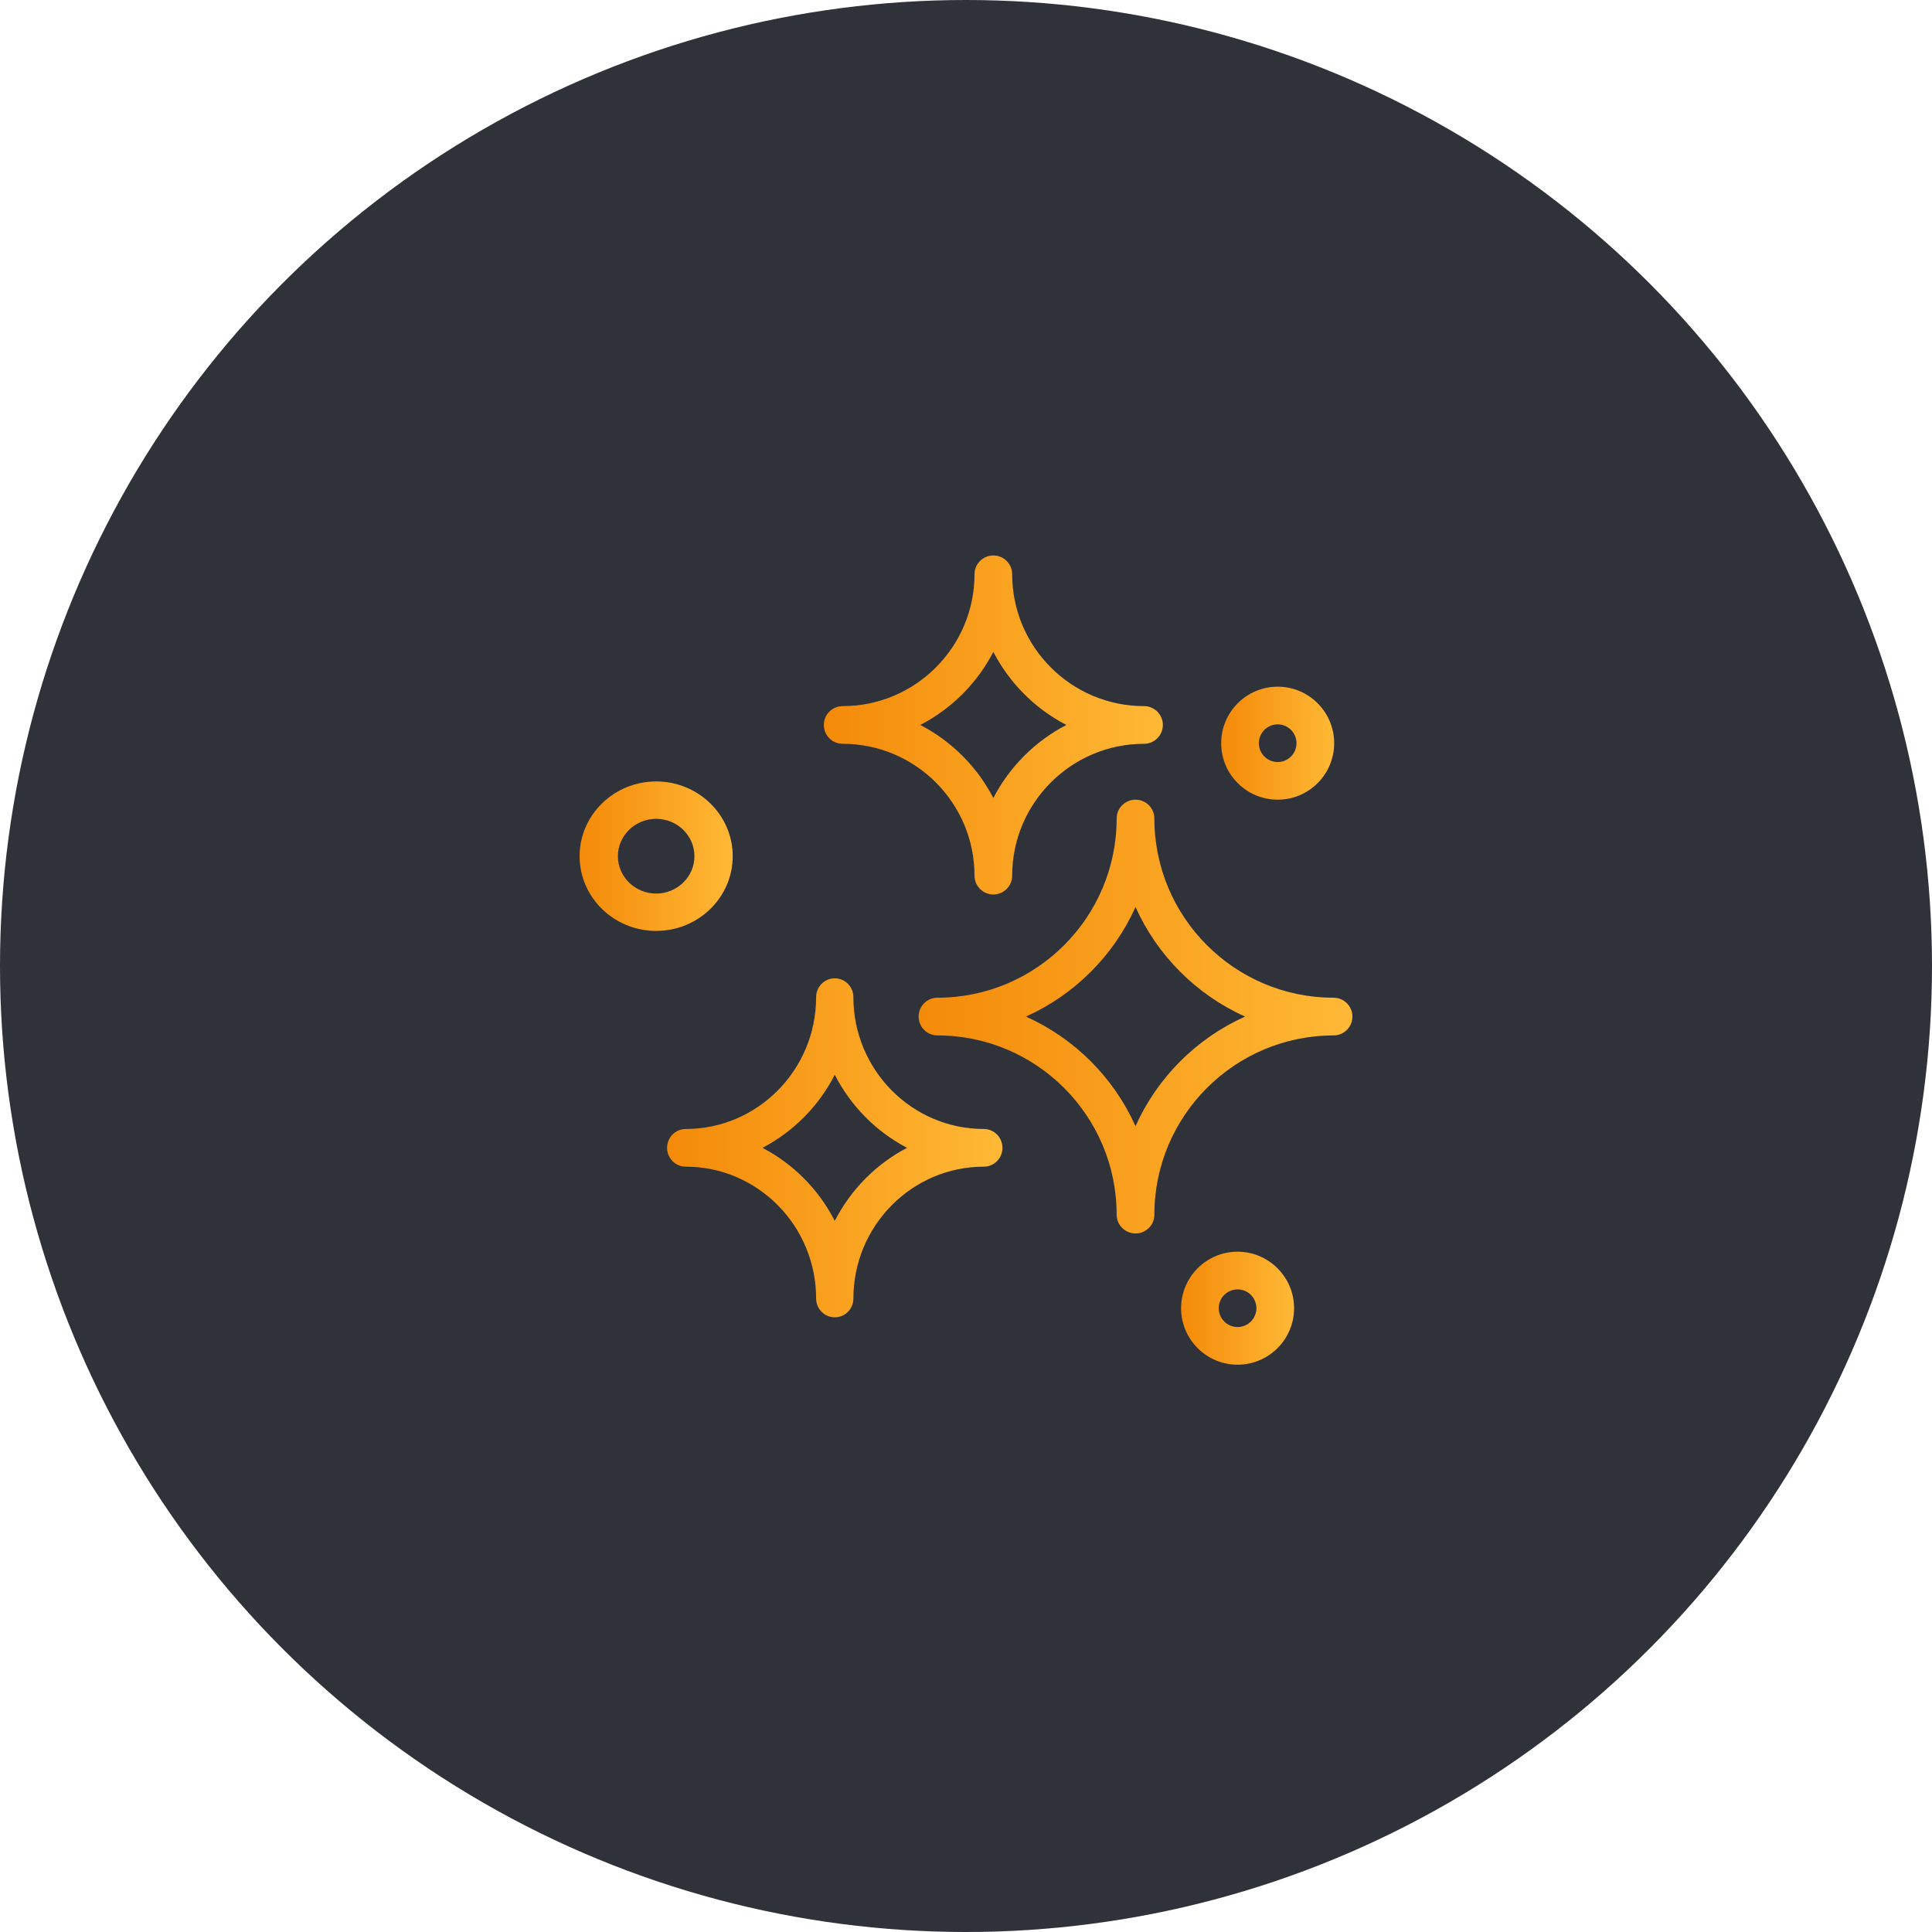<svg width="80" height="80" viewBox="0 0 80 80" fill="none" xmlns="http://www.w3.org/2000/svg">
<circle cx="40" cy="40" r="40" fill="#30323A"/>
<path d="M55.219 41.313C51.128 41.313 47.8 37.985 47.8 33.894C47.8 33.462 47.45 33.113 47.019 33.113C46.588 33.113 46.238 33.462 46.238 33.894C46.238 37.985 42.91 41.313 38.819 41.313C38.387 41.313 38.038 41.663 38.038 42.094C38.038 42.525 38.387 42.875 38.819 42.875C42.91 42.875 46.238 46.203 46.238 50.294C46.238 50.725 46.588 51.075 47.019 51.075C47.45 51.075 47.8 50.725 47.8 50.294C47.8 46.203 51.128 42.875 55.219 42.875C55.65 42.875 56 42.525 56 42.094C56 41.663 55.65 41.313 55.219 41.313ZM47.019 46.632C46.116 44.619 44.494 42.996 42.481 42.094C44.494 41.191 46.117 39.569 47.019 37.556C47.921 39.569 49.544 41.192 51.557 42.094C49.544 42.996 47.921 44.619 47.019 46.632Z" fill="url(#paint0_linear_2724_36156)"/>
<path d="M40.738 46.749C37.76 46.749 35.337 44.3 35.337 41.29C35.337 40.859 34.992 40.51 34.566 40.51C34.14 40.51 33.794 40.859 33.794 41.29C33.794 44.3 31.372 46.749 28.394 46.749C27.968 46.749 27.623 47.098 27.623 47.529C27.623 47.959 27.968 48.309 28.394 48.309C31.372 48.309 33.794 50.758 33.794 53.768C33.794 54.198 34.14 54.547 34.566 54.547C34.992 54.547 35.337 54.198 35.337 53.768C35.337 50.758 37.76 48.309 40.738 48.309C41.164 48.309 41.509 47.959 41.509 47.529C41.509 47.098 41.164 46.749 40.738 46.749ZM34.566 50.554C33.904 49.259 32.854 48.198 31.573 47.529C32.854 46.859 33.904 45.798 34.566 44.503C35.228 45.798 36.278 46.859 37.559 47.529C36.278 48.198 35.228 49.259 34.566 50.554Z" fill="url(#paint1_linear_2724_36156)"/>
<path d="M34.893 30.799C37.903 30.799 40.352 33.248 40.352 36.258C40.352 36.689 40.701 37.038 41.132 37.038C41.563 37.038 41.912 36.689 41.912 36.258C41.912 33.248 44.361 30.799 47.371 30.799C47.802 30.799 48.151 30.45 48.151 30.019C48.151 29.588 47.802 29.239 47.371 29.239C44.361 29.239 41.912 26.79 41.912 23.78C41.912 23.349 41.563 23 41.132 23C40.701 23 40.352 23.349 40.352 23.78C40.352 26.79 37.903 29.239 34.893 29.239C34.462 29.239 34.113 29.588 34.113 30.019C34.113 30.45 34.462 30.799 34.893 30.799ZM41.132 26.994C41.802 28.288 42.863 29.349 44.157 30.019C42.863 30.689 41.802 31.75 41.132 33.044C40.462 31.75 39.401 30.689 38.107 30.019C39.401 29.349 40.462 28.288 41.132 26.994Z" fill="url(#paint2_linear_2724_36156)"/>
<path d="M30.34 35.453C30.34 33.746 28.918 32.358 27.17 32.358C25.422 32.358 24 33.746 24 35.453C24 37.159 25.422 38.547 27.17 38.547C28.918 38.547 30.34 37.159 30.34 35.453ZM27.17 37C26.296 37 25.585 36.306 25.585 35.453C25.585 34.6 26.296 33.906 27.17 33.906C28.044 33.906 28.755 34.6 28.755 35.453C28.755 36.306 28.044 37 27.17 37Z" fill="url(#paint3_linear_2724_36156)"/>
<path d="M51.245 51.83C49.955 51.83 48.906 52.88 48.906 54.17C48.906 55.46 49.955 56.509 51.245 56.509C52.535 56.509 53.585 55.46 53.585 54.17C53.585 52.88 52.535 51.83 51.245 51.83ZM51.245 54.95C50.815 54.95 50.465 54.6 50.465 54.17C50.465 53.74 50.815 53.39 51.245 53.39C51.675 53.39 52.025 53.74 52.025 54.17C52.025 54.6 51.675 54.95 51.245 54.95Z" fill="url(#paint4_linear_2724_36156)"/>
<path d="M52.906 33.113C54.196 33.113 55.245 32.064 55.245 30.774C55.245 29.484 54.196 28.434 52.906 28.434C51.616 28.434 50.566 29.484 50.566 30.774C50.566 32.064 51.616 33.113 52.906 33.113ZM52.906 29.994C53.336 29.994 53.685 30.344 53.685 30.774C53.685 31.204 53.336 31.554 52.906 31.554C52.476 31.554 52.126 31.204 52.126 30.774C52.126 30.344 52.476 29.994 52.906 29.994Z" fill="url(#paint5_linear_2724_36156)"/>
<defs>
<linearGradient id="paint0_linear_2724_36156" x1="75.686" y1="42.133" x2="36.078" y2="42.133" gradientUnits="userSpaceOnUse">
<stop offset="0.484" stop-color="#FFBA37"/>
<stop offset="1" stop-color="#F38504"/>
</linearGradient>
<linearGradient id="paint1_linear_2724_36156" x1="56.729" y1="47.559" x2="26.107" y2="47.559" gradientUnits="userSpaceOnUse">
<stop offset="0.484" stop-color="#FFBA37"/>
<stop offset="1" stop-color="#F38504"/>
</linearGradient>
<linearGradient id="paint2_linear_2724_36156" x1="63.536" y1="30.049" x2="32.581" y2="30.049" gradientUnits="userSpaceOnUse">
<stop offset="0.484" stop-color="#FFBA37"/>
<stop offset="1" stop-color="#F38504"/>
</linearGradient>
<linearGradient id="paint3_linear_2724_36156" x1="37.288" y1="35.466" x2="23.308" y2="35.466" gradientUnits="userSpaceOnUse">
<stop offset="0.484" stop-color="#FFBA37"/>
<stop offset="1" stop-color="#F38504"/>
</linearGradient>
<linearGradient id="paint4_linear_2724_36156" x1="58.713" y1="54.18" x2="48.395" y2="54.18" gradientUnits="userSpaceOnUse">
<stop offset="0.484" stop-color="#FFBA37"/>
<stop offset="1" stop-color="#F38504"/>
</linearGradient>
<linearGradient id="paint5_linear_2724_36156" x1="60.374" y1="30.784" x2="50.055" y2="30.784" gradientUnits="userSpaceOnUse">
<stop offset="0.484" stop-color="#FFBA37"/>
<stop offset="1" stop-color="#F38504"/>
</linearGradient>
</defs>
</svg>
